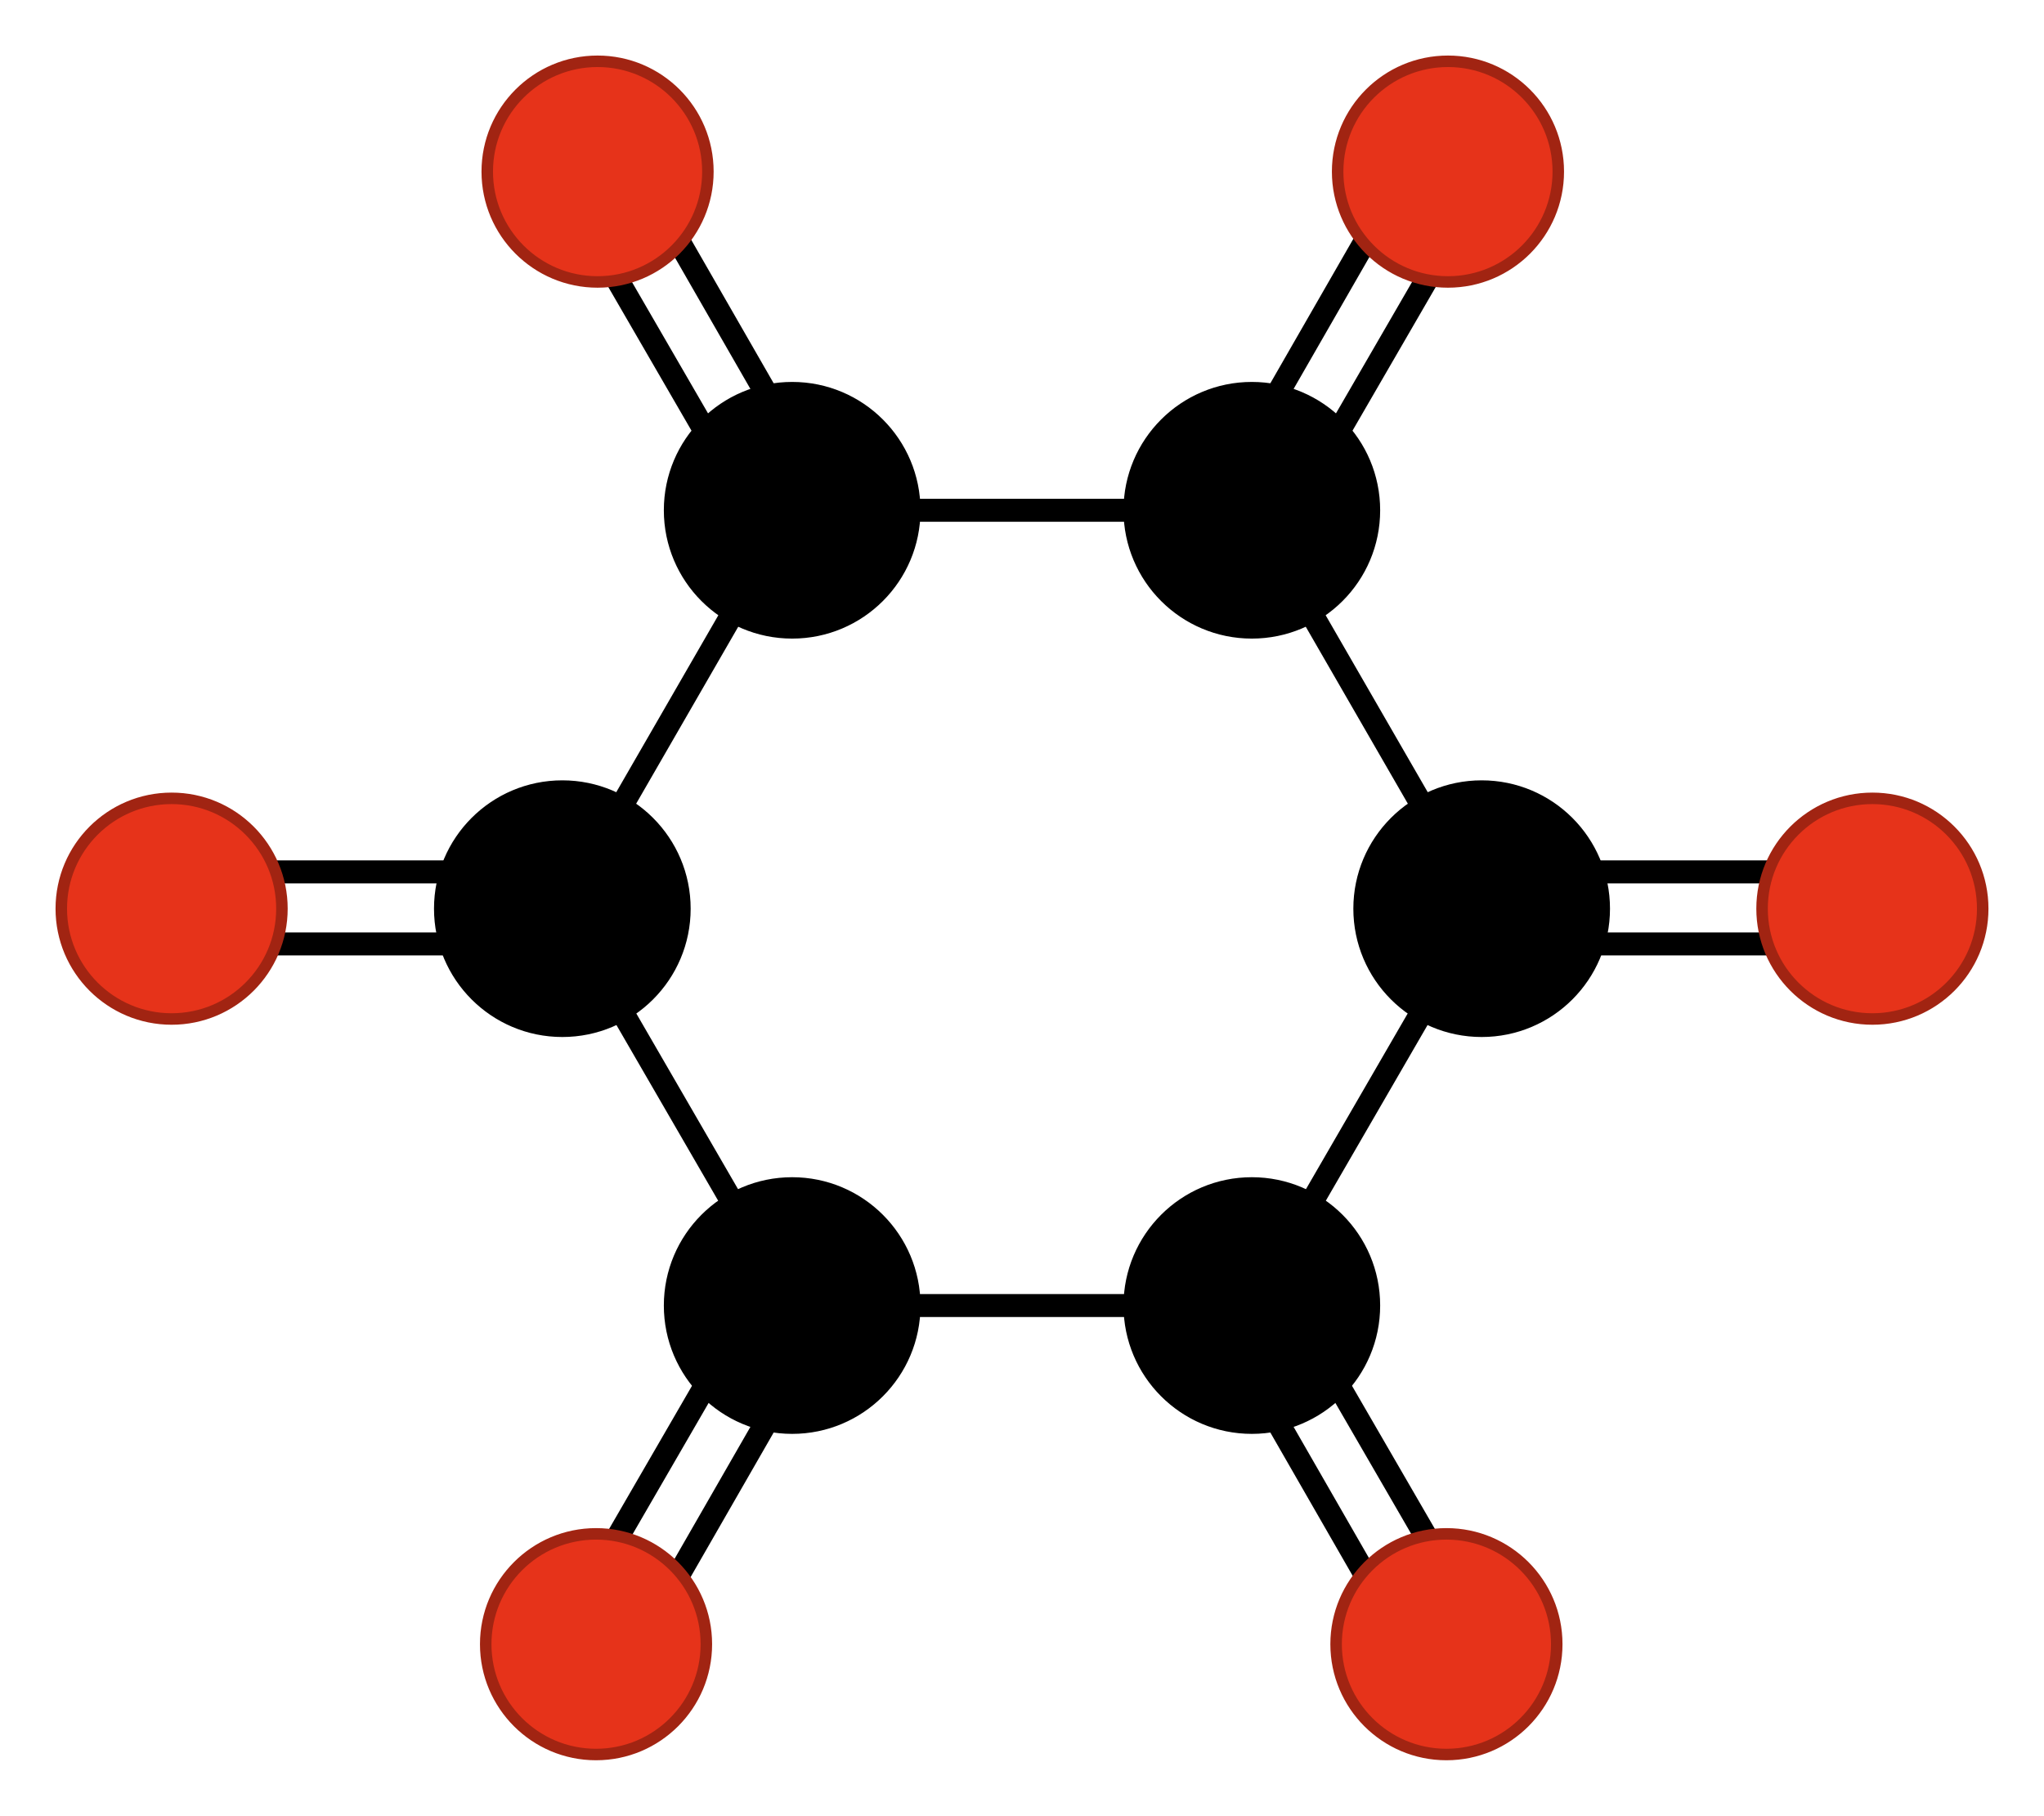 <?xml version="1.0" encoding="UTF-8" standalone="no"?>
<!DOCTYPE svg PUBLIC "-//W3C//DTD SVG 1.1//EN" "http://www.w3.org/Graphics/SVG/1.1/DTD/svg11.dtd">
<!-- Created on 2010-02-15 by Jorge Stolfi with the script mformula_svg -->
<!-- This file is declared PUBLIC DOMAIN by its creator -->

<svg
  id="fig"
  xmlns="http://www.w3.org/2000/svg"
  xmlns:xlink="http://www.w3.org/1999/xlink"

  fill="none"
  fill-opacity="1"
  fill-rule="evenodd"

  stroke-linecap="round"
  stroke-linejoin="round"
  stroke-dasharray="none"
  stroke-opacity="1"

  font-style="normal"
  font-weight="bold"
  font-size="10.0px"
  font-family="Bitstream Vera"

  width="266.8"
  height="237.058"
>


  <g
    transform="scale(2.0)"
  >

  <defs>
  </defs>

    <path d="M +079.7,+086.4 L +092.4,+108.5" stroke-width="1.50px" stroke="rgb(0,0,0)" />
    <path d="M +083.7,+084.1 L +096.5,+106.2" stroke-width="1.50px" stroke="rgb(0,0,0)" />
    <path d="M +096.7,+061.6 L +122.2,+061.6" stroke-width="1.50px" stroke="rgb(0,0,0)" />
    <path d="M +096.7,+056.9 L +122.2,+056.9" stroke-width="1.50px" stroke="rgb(0,0,0)" />
    <path d="M +083.7,+034.5 L +096.5,+012.4" stroke-width="1.50px" stroke="rgb(0,0,0)" />
    <path d="M +079.7,+032.1 L +092.4,+010.0" stroke-width="1.50px" stroke="rgb(0,0,0)" />
    <path d="M +053.7,+032.1 L +041.0,+010.0" stroke-width="1.50px" stroke="rgb(0,0,0)" />
    <path d="M +049.7,+034.5 L +036.9,+012.4" stroke-width="1.50px" stroke="rgb(0,0,0)" />
    <path d="M +036.7,+056.9 L +011.2,+056.9" stroke-width="1.50px" stroke="rgb(0,0,0)" />
    <path d="M +036.7,+061.6 L +011.2,+061.6" stroke-width="1.50px" stroke="rgb(0,0,0)" />
    <path d="M +049.7,+084.1 L +036.9,+106.2" stroke-width="1.50px" stroke="rgb(0,0,0)" />
    <path d="M +053.7,+086.4 L +041.0,+108.5" stroke-width="1.50px" stroke="rgb(0,0,0)" />
    <path d="M +081.7,+085.2 L +096.7,+059.3" stroke-width="1.50px" stroke="rgb(0,0,0)" />
    <path d="M +096.7,+059.3 L +081.7,+033.3" stroke-width="1.50px" stroke="rgb(0,0,0)" />
    <path d="M +081.7,+033.3 L +051.7,+033.3" stroke-width="1.50px" stroke="rgb(0,0,0)" />
    <path d="M +051.7,+033.3 L +036.7,+059.3" stroke-width="1.50px" stroke="rgb(0,0,0)" />
    <path d="M +036.7,+059.3 L +051.7,+085.2" stroke-width="1.50px" stroke="rgb(0,0,0)" />
    <path d="M +051.7,+085.2 L +081.7,+085.2" stroke-width="1.50px" stroke="rgb(0,0,0)" />
    <g stroke-width="0.75px" stroke="rgb(0,0,0)" fill="rgb(0,0,0)">
      <circle cx="+081.7" cy="+085.2" r="0008.0"/>
    </g>
    <g stroke-width="0.75px" stroke="rgb(161,36,18)" fill="rgb(230,51,26)">
      <circle cx="+094.4" cy="+107.3" r="0007.2"/>
    </g>
    <g stroke-width="0.75px" stroke="rgb(0,0,0)" fill="rgb(0,0,0)">
      <circle cx="+096.7" cy="+059.3" r="0008.0"/>
    </g>
    <g stroke-width="0.75px" stroke="rgb(161,36,18)" fill="rgb(230,51,26)">
      <circle cx="+122.2" cy="+059.3" r="0007.2"/>
    </g>
    <g stroke-width="0.75px" stroke="rgb(0,0,0)" fill="rgb(0,0,0)">
      <circle cx="+081.7" cy="+033.3" r="0008.0"/>
    </g>
    <g stroke-width="0.75px" stroke="rgb(161,36,18)" fill="rgb(230,51,26)">
      <circle cx="+094.5" cy="+011.2" r="0007.2"/>
    </g>
    <g stroke-width="0.75px" stroke="rgb(0,0,0)" fill="rgb(0,0,0)">
      <circle cx="+051.7" cy="+033.3" r="0008.0"/>
    </g>
    <g stroke-width="0.75px" stroke="rgb(161,36,18)" fill="rgb(230,51,26)">
      <circle cx="+039.0" cy="+011.2" r="0007.2"/>
    </g>
    <g stroke-width="0.75px" stroke="rgb(0,0,0)" fill="rgb(0,0,0)">
      <circle cx="+036.7" cy="+059.3" r="0008.0"/>
    </g>
    <g stroke-width="0.75px" stroke="rgb(161,36,18)" fill="rgb(230,51,26)">
      <circle cx="+011.2" cy="+059.3" r="0007.2"/>
    </g>
    <g stroke-width="0.75px" stroke="rgb(0,0,0)" fill="rgb(0,0,0)">
      <circle cx="+051.7" cy="+085.2" r="0008.0"/>
    </g>
    <g stroke-width="0.75px" stroke="rgb(161,36,18)" fill="rgb(230,51,26)">
      <circle cx="+038.9" cy="+107.3" r="0007.2"/>
    </g>

  </g>
</svg>
